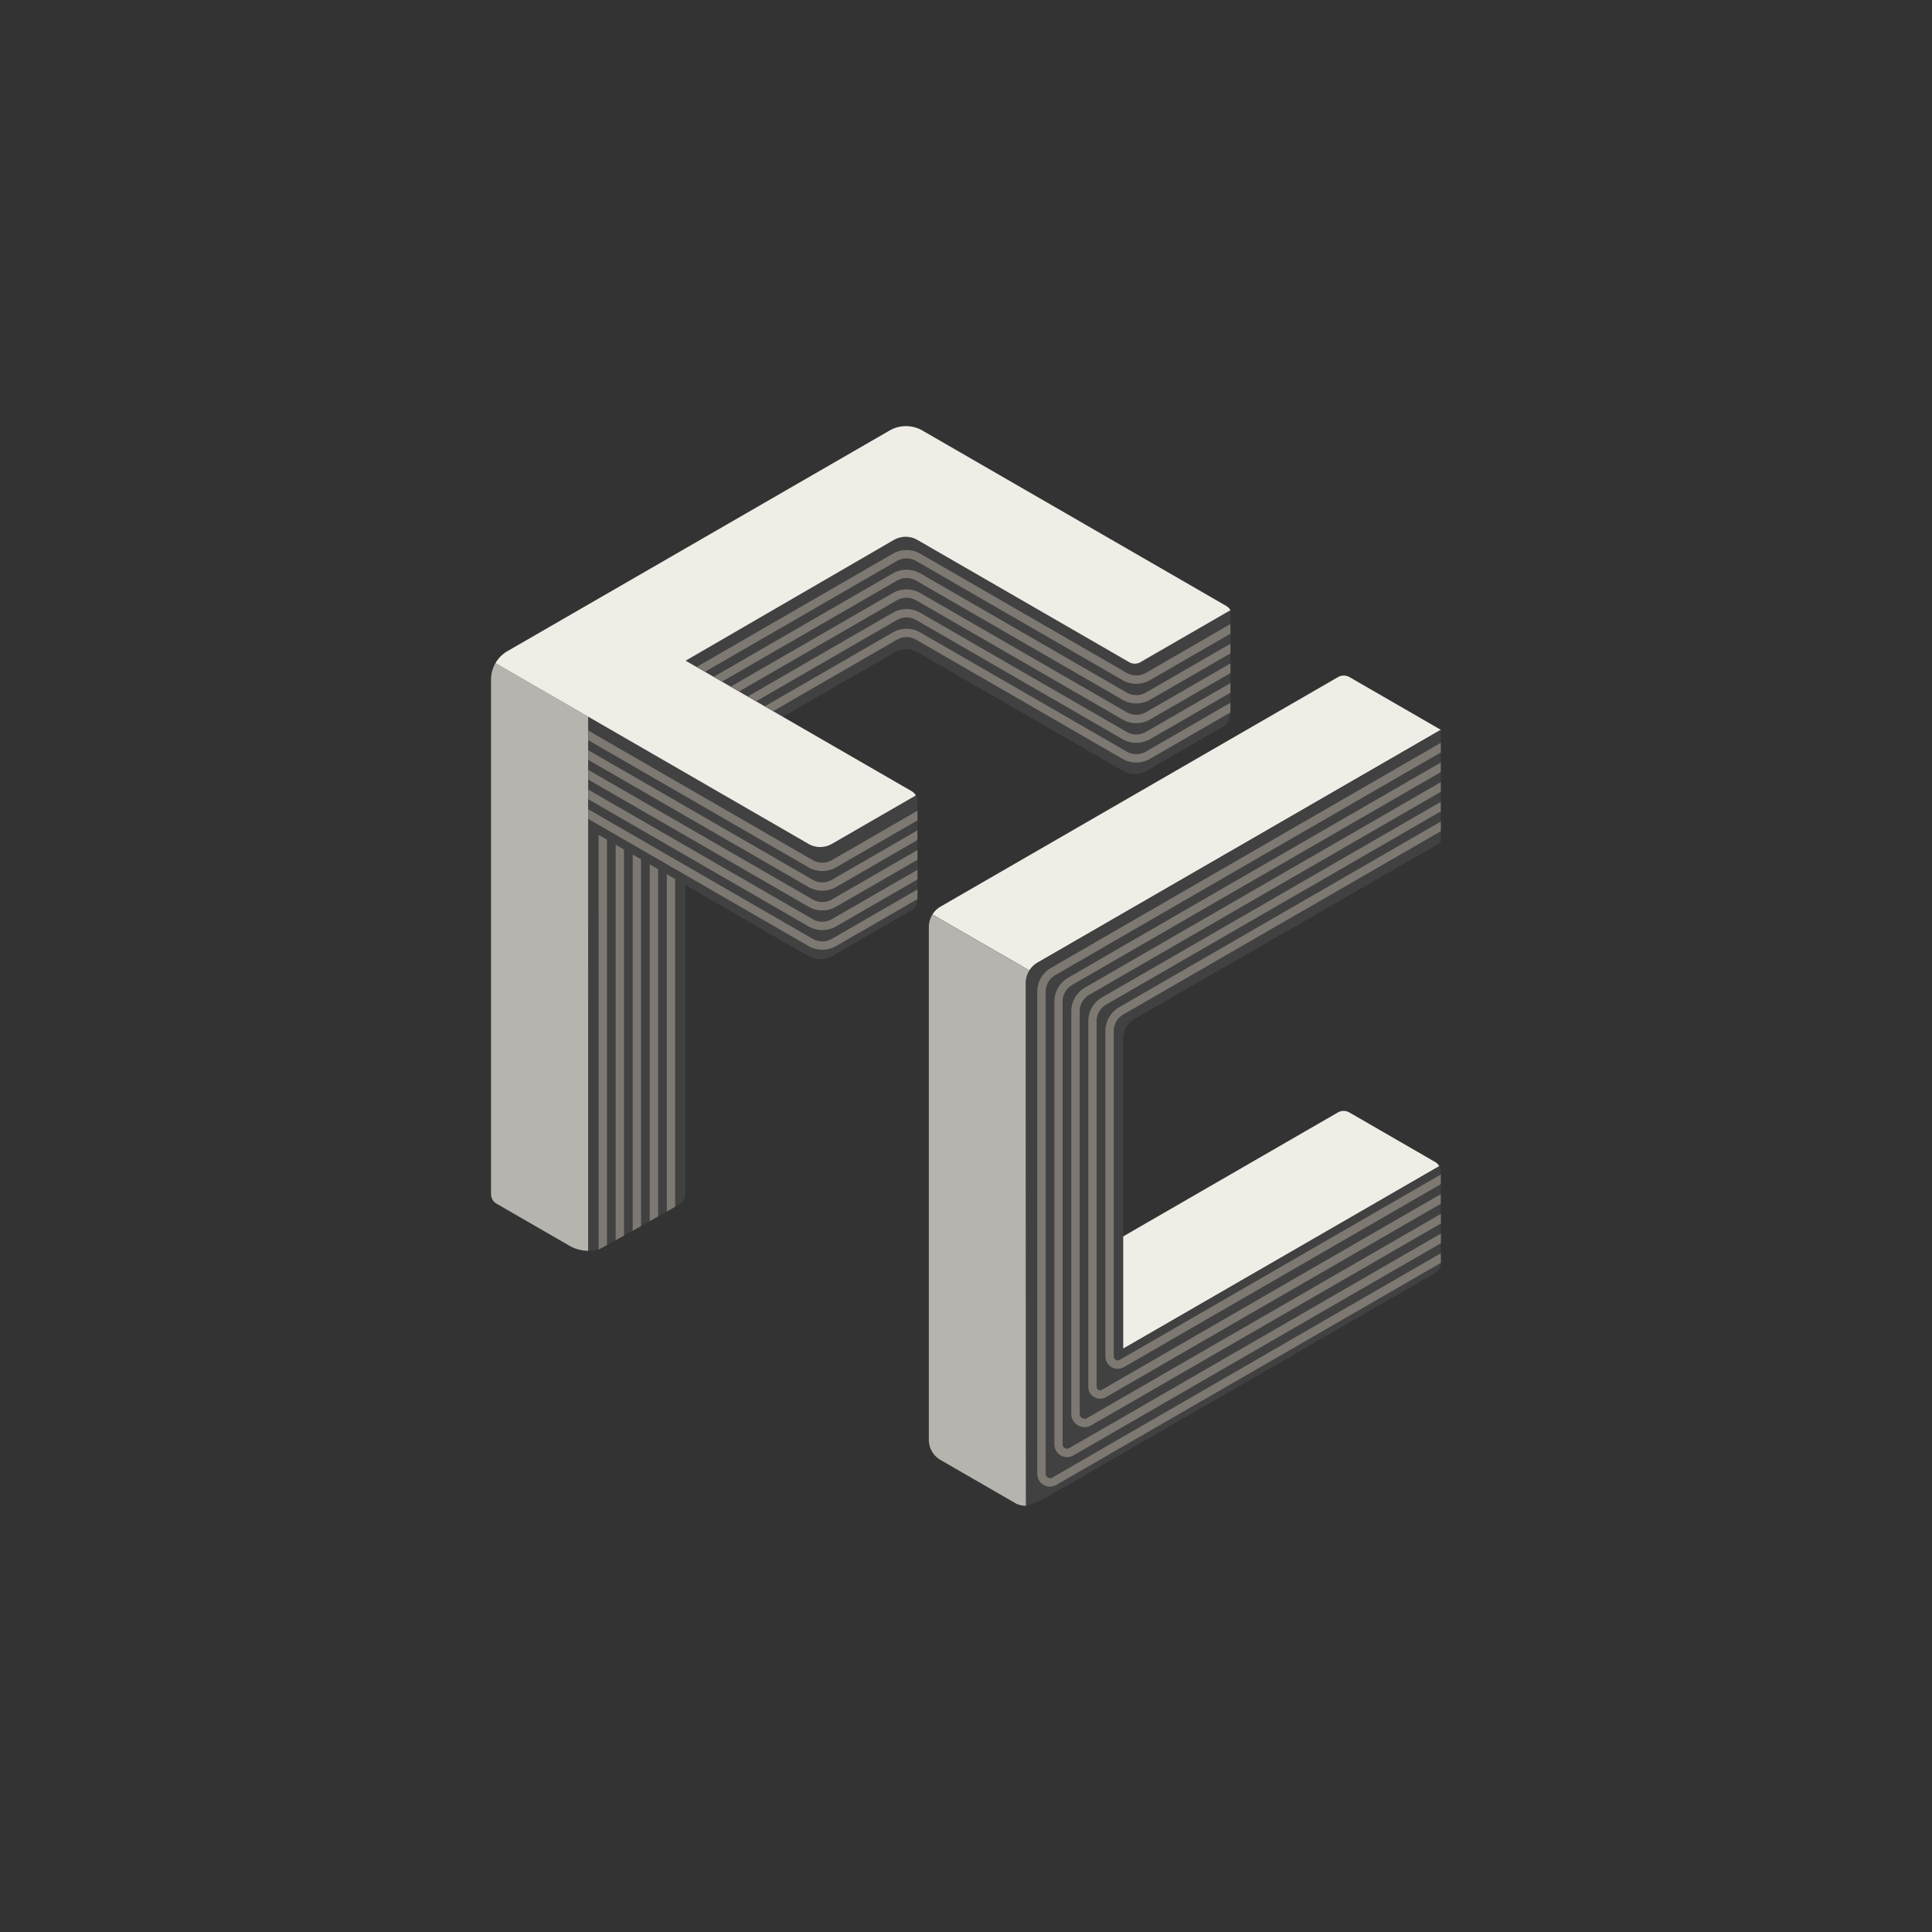 <svg viewBox="0 0 2500 2500" xmlns="http://www.w3.org/2000/svg" data-name="Layer 1" id="Layer_1"><rect x="0" y="0" width="2500" height="2500" fill="#333333" stroke="none"/><defs><style>.cls-1{fill:#b5b4ae;}.cls-2{fill:#414142;}.cls-3{fill:none;}.cls-4{fill:#efede6;}.cls-5{fill:#7d7972;}</style></defs><path d="M641.09,858.14h0a42.46,42.46,0,0,0-5.7,21.25V1545.1a14.48,14.48,0,0,0,7.23,12.52l94,54.24a49.65,49.65,0,0,0,24.62,6.66h0l.06-691.07Z" class="cls-1"></path><path d="M1592.21,789.56V920.61c0,7.62-2.14,15.34-8.76,19.18l-100,57.73a30.27,30.27,0,0,1-30.24,0L1187.68,844.21a30.22,30.22,0,0,0-30.24,0L1013,927.57,887.25,854.94l267.56-155.21c13-8.42,25.81-5.93,35.5.71l262.93,151.8a30.22,30.22,0,0,0,30.24,0Z" class="cls-2"></path><polygon points="1453.97 1744.85 1838.69 1522.73 1457.27 1742.95 1453.97 1744.85" class="cls-3"></polygon><polygon points="1453.24 1745.27 1453.24 1745.27 1453.24 1745.27 1453.24 1745.27" class="cls-3"></polygon><path d="M1332.15,1255.75l-65.1-37.59,65.1,37.59h0a30.72,30.72,0,0,1,4.5-5.55,30.72,30.72,0,0,0-4.5,5.55Z" class="cls-3"></path><path d="M761.71,927.71,1046.22,1092a30,30,0,0,0,5.46,2.47,30,30,0,0,1-5.46-2.47Z" class="cls-3"></path><path d="M1332.15,1255.75h0a30.72,30.72,0,0,1,4.5-5.55,29.06,29.06,0,0,1,2.76-2.43l0,0c.38-.28.76-.55,1.15-.81l.36-.26c.51-.34,1-.67,1.58-1L1864.4,944.39v.23l.21-.12-118.3-68.3a15,15,0,0,0-15,0l-514.34,297a29.75,29.75,0,0,0-10.36,10.1h0l60.44,34.9Z" class="cls-4"></path><path d="M1327.77,1267.5c.07-.47.17-.93.26-1.4,0-.23.07-.46.13-.68s.17-.67.26-1,.16-.7.27-1,.17-.49.25-.74c.13-.42.26-.84.42-1.25.09-.24.19-.47.29-.71.17-.41.33-.83.51-1.23s.28-.57.42-.85.33-.69.52-1,.48-.85.74-1.27c.11-.18.2-.36.31-.54h0l-65.1-37.59-60.44-34.9h0l0,0a30,30,0,0,0-1.81,3.35c-.08.16-.15.33-.23.49a32.31,32.31,0,0,0-1.36,3.59c0,.1-.07.19-.09.29a29.48,29.48,0,0,0-.79,3.55c0,.21-.09.41-.12.62a29.53,29.53,0,0,0-.31,4.22V1863a30.24,30.24,0,0,0,15.12,26.19l97.92,56.53a11.41,11.41,0,0,0,1.69.81,33.13,33.13,0,0,0,11.06,2h0l-.2-676.73s0,0,0-.08A29.05,29.05,0,0,1,1327.77,1267.5Z" class="cls-1"></path><polygon points="1864.4 1080.99 1864.4 1080.99 1864.4 1080.99 1864.4 1080.99" class="cls-4"></polygon><polygon points="1864.4 1081 1864.4 1080.99 1864.4 1080.99 1864.4 1081" class="cls-4"></polygon><path d="M1453.24,1745.27h0l.73-.42,3.3-1.9,381.42-220.22,23.75-13.71h0l-.07-.12a15.08,15.08,0,0,0-4.37-4.74h0l-25.94-15-85.93-49.62a15,15,0,0,0-15,0L1453.24,1600v145.26Z" class="cls-4"></path><polygon points="1864.4 1507.73 1864.29 1507.79 1864.4 1507.86 1864.4 1507.73" class="cls-2"></polygon><path d="M1185.13,1029.23,1076.46,1092a31.94,31.94,0,0,1-15.12,4,30.19,30.19,0,0,1-3.91-.25,29.58,29.58,0,0,1-5.75-1.33,30,30,0,0,1-5.46-2.47L761.71,927.71l-.46-.27-.06,691.07h0a49.67,49.67,0,0,0,13.26-1.73c3.72-1,104.91-58.4,104.91-58.4a15,15,0,0,0,7.5-13V1145.23h0l159.36,92a30.25,30.25,0,0,0,30.24,0l103.18-59.57a15,15,0,0,0,7.5-13v-128h0a15.06,15.06,0,0,0-2-7.5Z" class="cls-2"></path><path d="M1864.41,944.62v-.23l-521.84,301.28c-.54.31-1.07.64-1.58,1l-.35.26c-.39.26-.78.53-1.15.81l-.06,0a30.35,30.35,0,0,0-2.76,2.43,30.72,30.72,0,0,0-4.5,5.55h0c-.12.18-.21.36-.32.54-.25.42-.51.84-.74,1.27s-.35.69-.52,1-.29.56-.42.85-.34.82-.51,1.23c-.09.24-.2.47-.29.71-.16.41-.28.83-.42,1.25-.08.25-.18.49-.25.74s-.18.69-.27,1-.19.67-.26,1-.08.45-.13.68c-.09.47-.19.93-.26,1.4a29.05,29.05,0,0,0-.32,4.28s0,0,0,.08l.21,676.73h0l2.65-.82a124.67,124.67,0,0,0,25.73-11.23l501.79-289.7a15,15,0,0,0,6.58-10.55h0V1516.42a15,15,0,0,0-2-7.4l-23.74,13.71L1454,1744.85l-.73.42h0V1344.49a30.24,30.24,0,0,1,15.12-26.19l393.43-226.57a5.21,5.21,0,0,0,2.61-4.52V1081h0Z" class="cls-2"></path><path d="M761.71,927.71,1046.22,1092a30,30,0,0,0,5.46,2.47,29.58,29.58,0,0,0,5.75,1.33,29.81,29.81,0,0,0,14.51-1.72,29.74,29.74,0,0,0,4.52-2.08l108.67-62.74a15.05,15.05,0,0,0-5.49-5.49L887.51,855.08l-.26-.15,264.29-153.3,5.27-3.06a30.56,30.56,0,0,1,5.38-2.37l0,0a30.16,30.16,0,0,1,24.8,2.39h0L1461.2,856.86a14.47,14.47,0,0,0,14.46,0l116.55-67.3a15.08,15.08,0,0,0-5.49-5.5L1218.41,571.42l-24.8-14.32a42.55,42.55,0,0,0-42.52,0L656.65,842.57a42.53,42.53,0,0,0-15.56,15.56h0l120.16,69.3Z" class="cls-4"></path><path d="M1511.76,930.37l-22,12.74-7,4a24.87,24.87,0,0,1-24.85,0l-6.94-4-22.06-12.73-22.05-12.74-209.1-120.72-6.91-4a35.7,35.7,0,0,0-35.64,0L967.55,901.27l10.81,6.24,182.25-105.25a25,25,0,0,1,24.87,0l6.91,4L1401.48,927l22.06,12.74,22.06,12.73,6.93,4a35.77,35.77,0,0,0,35.63,0l6.94-4,22.07-12.72,75-43.34V883.94Z" class="cls-5"></path><path d="M1511.75,955.83l-22,12.74,0,0-6.94,4a24.9,24.9,0,0,1-24.84,0L1190.85,818.4a35.7,35.7,0,0,0-35.64,0L989.61,914l10.81,6.24,160.2-92.5a24.86,24.86,0,0,1,24.83,0l267.06,154.19a35.72,35.72,0,0,0,35.64,0l6.95-4-2.69-4.71,2.71,4.68,22-12.73,75-43.32V909.39Z" class="cls-5"></path><path d="M1511.77,904.92l-22.07,12.72-6.92,4a24.92,24.92,0,0,1-24.84,0l-6.93-4L1429,904.91,1219.86,784.19l-22.06-12.74-6.94-4a35.79,35.79,0,0,0-35.64,0L945.49,888.54l10.81,6.24,204.32-118a25,25,0,0,1,24.84,0l6.94,4,22.06,12.73,209.09,120.72L1445.61,927l6.93,4a35.63,35.63,0,0,0,35.62,0l6.95-4,22-12.74,75.06-43.32V858.46Z" class="cls-5"></path><path d="M1489.71,892.18l-6.94,4a24.88,24.88,0,0,1-24.84,0l-6.94-4L1241.9,771.45l-22.06-12.73-22-12.72-6.94-4a35.74,35.74,0,0,0-35.64,0L923.46,875.82,934.24,882l226.39-130.69a24.92,24.92,0,0,1,24.84,0l6.94,4,22,12.72,22.06,12.73,209.09,120.72,6.94,4a35.72,35.72,0,0,0,35.64,0l6.92-4,97.12-56V833Z" class="cls-5"></path><path d="M1482.77,870.72a24.86,24.86,0,0,1-24.83,0l-194-112-22-12.73-22.06-12.74-22.06-12.73-6.94-4a35.71,35.71,0,0,0-35.61,0L901.4,863.08l10.79,6.23,248.43-143.44a25,25,0,0,1,24.83,0l6.94,4,22.06,12.73,22.06,12.74,22,12.73,194,112a35.72,35.72,0,0,0,35.64,0l104-60.09V807.51Z" class="cls-5"></path><path d="M1076.45,1214.85a24.92,24.92,0,0,1-24.84,0L761.25,1047.21v12.47l285,164.52a35.72,35.72,0,0,0,35.64,0l29-16.73,76.3-44.06v-12.47Z" class="cls-5"></path><path d="M1076.45,1113a24.9,24.9,0,0,1-24.84,0L761.25,945.35v12.47l285,164.52a35.72,35.72,0,0,0,35.64,0l105.29-60.79v-12.47Z" class="cls-5"></path><path d="M1076.45,1189.38a24.88,24.88,0,0,1-24.84,0L761.25,1021.74v12.47l285,164.53a35.77,35.77,0,0,0,35.64,0l29-16.74,76.3-44v-12.47Z" class="cls-5"></path><path d="M1076.45,1163.92a24.92,24.92,0,0,1-24.84,0L761.25,996.28v12.47l285,164.52a35.72,35.72,0,0,0,35.64,0l29-16.73,76.3-44V1100Z" class="cls-5"></path><path d="M1076.45,1138.46a24.92,24.92,0,0,1-24.84,0L761.25,970.82v12.47l285,164.52a35.74,35.74,0,0,0,35.64,0L1187.14,1087v-12.47Z" class="cls-5"></path><path d="M785.4,1334.89h0V1086.5l-10.8-6.23V1184h0v432.76c1-.36,4.94-2.45,10.8-5.65Z" class="cls-5"></path><path d="M807.45,1196.69v-97.45l-10.8-6.24v229.18h0v282.7l10.8-6Z" class="cls-5"></path><path d="M829.51,1309.46h0V1112l-10.8-6.24v203.73h0v283.12l10.8-6.06Z" class="cls-5"></path><path d="M851.56,1222.16h0V1124.7l-10.8-6.23v178.27h0v283.45c3.73-2.1,7.36-4.14,10.8-6.09Z" class="cls-5"></path><path d="M873.61,1234.89h0v-97.46l-10.8-6.23V1284h0v283.72l10.8-6.11Z" class="cls-5"></path><polygon points="761.19 1543.85 761.19 1618.51 761.2 1543.85 761.19 1543.85" class="cls-5"></polygon><path d="M1864.41,1621.69l-216,124.68-8.22,4.74-22,12.74-22,12.73-142.89,82.49-20.18,11.65-22,12.73-22,12.74-27.5,15.87a5.68,5.68,0,0,1-8.51-4.92V1283.29a24.9,24.9,0,0,1,12.42-21.51l6.93-4,22-12.73,22.06-12.73,22-12.73L1609.18,1121l255.24-147.36V961.19l-354.93,204.92h0l-76.42,44.12L1411,1223l-22,12.73-22.06,12.73-6.93,4a35.73,35.73,0,0,0-17.82,30.86v361.17h0v262.69a16.48,16.48,0,0,0,24.71,14.26l27.49-15.87,22.06-12.73,22-12.73,14.78-8.54,142.2-82.09,269-155.29v-12.47Z" class="cls-5"></path><path d="M1864.42,986.65,1625.84,1124.4l-22.06,12.73-16.69,9.64-11.44,6.6-22.06,12.74-22,12.73h0l-98.47,56.85-22,12.73-22,12.74-6.94,4a35.73,35.73,0,0,0-17.82,30.86v335.71h0V1869a16.48,16.48,0,0,0,24.71,14.27l27.5-15.87,22-12.74,14.78-8.53,128.52-74.2,19.76-11.41,22.06-12.73h0l10.65-6.15,11.4-6.58h0l22-12.73h0l196.73-113.58v-8.37h0v-4.09l-230.31,133-5.27,3h0l-38.79,22.39h0l-5,2.9-8.64,5-8.38,4.84h0l-114.75,66.25-20.18,11.65L1411,1858l-27.49,15.87A5.68,5.68,0,0,1,1375,1869V1631.72h0V1296a24.91,24.91,0,0,1,12.42-21.51l6.93-4,22.06-12.74,22-12.73,154-88.92,10.61-6.13,261.32-150.87V986.65Z" class="cls-5"></path><path d="M1394.88,1844.36a17.09,17.09,0,0,0,17.24,0l26.35-15.21,14.78-8.54,98.09-56.63h0l16.48-9.51,12.92-7.46,14.71-8.49,269-155.29v-12.47l-256.11,147.86-12.17,7-20.8,12-7.34,4.23-5.57,3.22-109.18,63-20.18,11.65L1406.73,1835a6.45,6.45,0,0,1-9.67-5.57V1619h0V1316.76h0v-8a24.92,24.92,0,0,1,12.42-21.51l6.94-4,22-12.73,154-88.92,10.61-6.13,261.32-150.87h0v-12.47l-216.53,125-22.05,12.73-22.06,12.73-16.69,9.64-11.44,6.61-22.06,12.73h0l-120.52,69.59-22,12.73-6.93,4a35.76,35.76,0,0,0-17.83,30.87v8h0V1619h0v210.43A17.11,17.11,0,0,0,1394.88,1844.36Z" class="cls-5"></path><path d="M1864.42,1037.58l-194.48,112.28-22,12.73-11.4,6.59-10.65,6.15-22.06,12.73L1584,1199.47l-151,87.15h0l-6.93,4a35.7,35.7,0,0,0-17.82,30.87v8h0v167.88h0v297.11a15.19,15.19,0,0,0,7.68,13.3h0a15.17,15.17,0,0,0,15.35,0l21.9-12.64,76-43.9h0l5.55-3.21,13.1-7.56,3.4-2,22.06-12.74,22-12.73,269-155.29v-12.47l-246.23,142.16-22,12.74-53.6,30.94-89.29,51.55-27.3,15.76a4.57,4.57,0,0,1-6.84-4v-465h0v-8a24.89,24.89,0,0,1,12.41-21.51l6.94-4h0l142.58-82.31,8.37-4.84,13.68-7.9,38.79-22.39,222.53-128.48v-12.47Z" class="cls-5"></path><path d="M1864.42,1063.05l-203.59,117.54-12.94,7.47-22.05,12.73-22.06,12.73-155.59,89.84a35.73,35.73,0,0,0-17.82,30.86v421a16.3,16.3,0,0,0,.22,2.53,15.9,15.9,0,0,0,22.66,11.83c.36-.18.72-.33,1.07-.53l52.92-30.55h0l357.18-206.22v-12.47l-268.28,154.89-39.24,22.65-103.65,59.84-4.33,2.5a5.16,5.16,0,0,1-7.75-4.47v-421a24.9,24.9,0,0,1,12.42-21.51l149.51-86.32,63.13-36.45,9.11-5.26L1697.4,1172h0l167-96.43v-12.47Z" class="cls-5"></path><polygon points="1864.41 1507.14 1864.3 1507.21 1864.41 1507.27 1864.41 1507.14" class="cls-5"></polygon></svg>